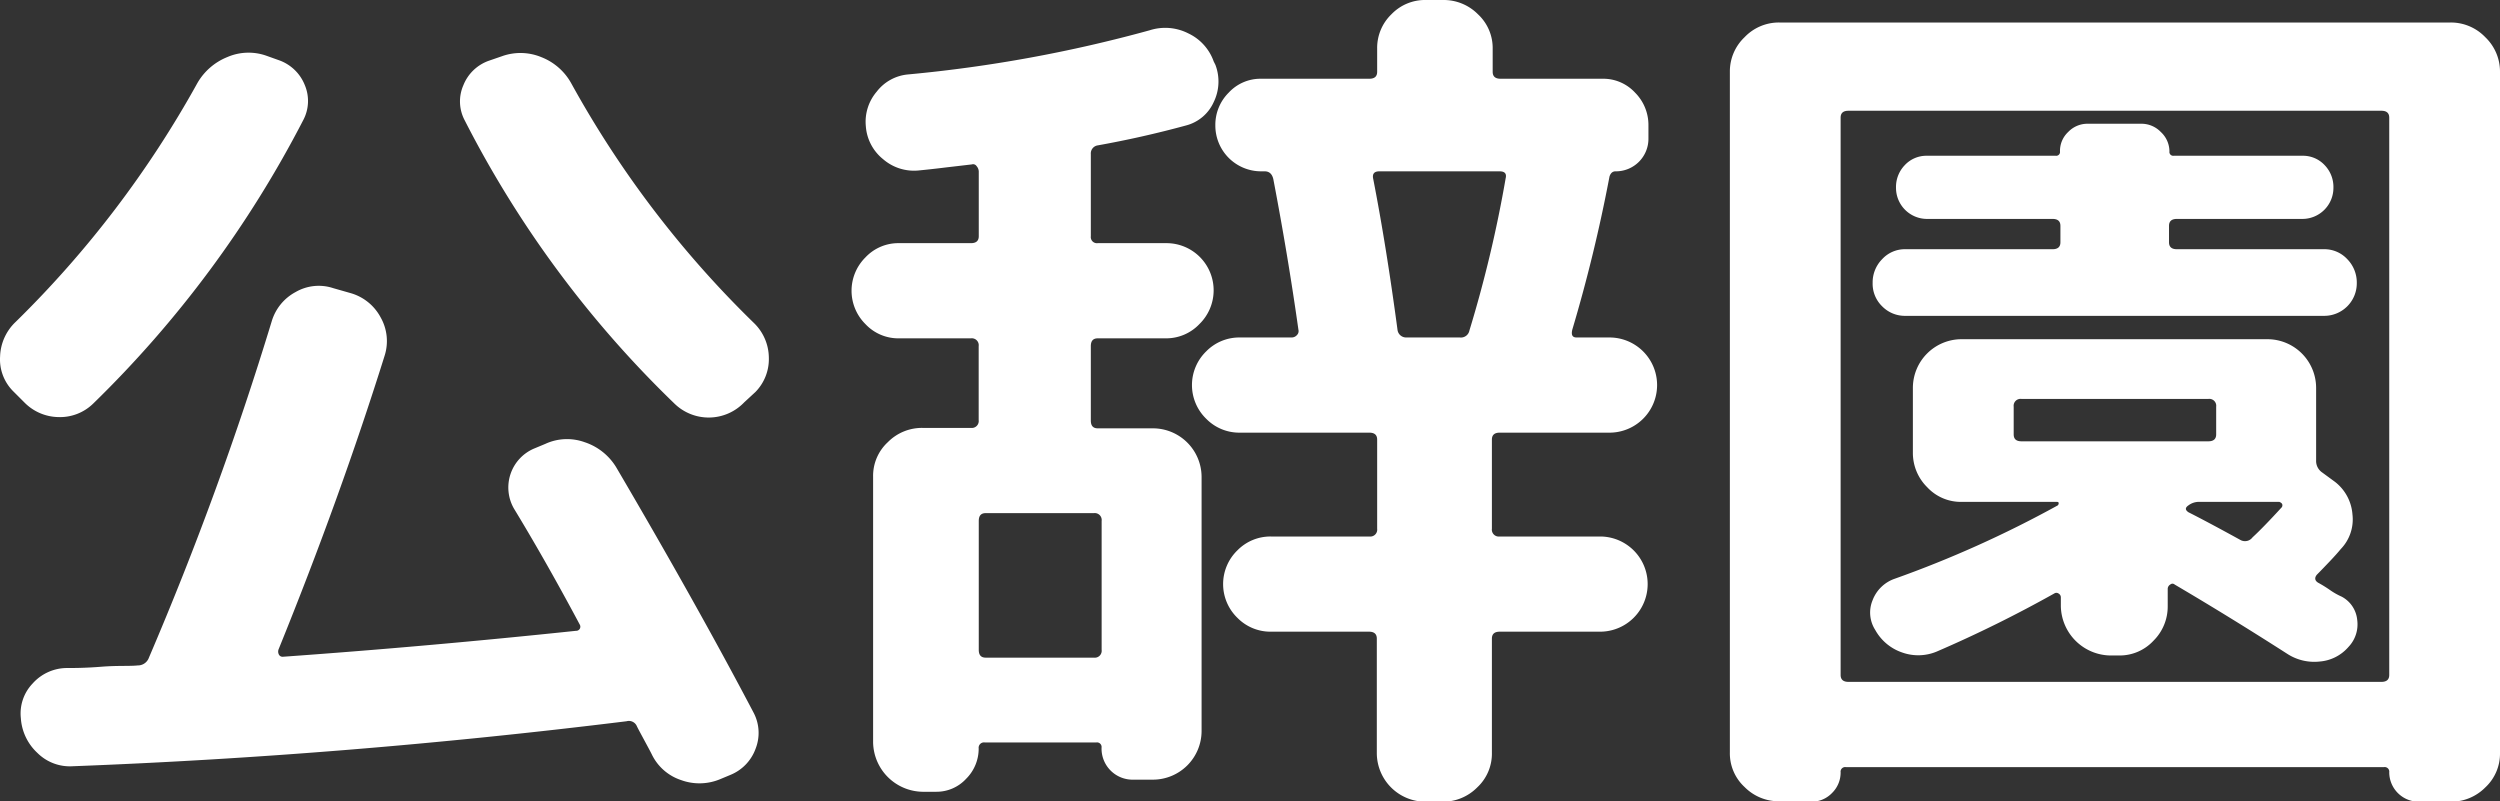 <svg xmlns="http://www.w3.org/2000/svg" viewBox="0 0 288.91 92.6"><rect x="0" y="0" width="288.91" height="92.6" fill="#333333" stroke="none"/><defs><style>.cls-1{fill:#fff;}</style></defs><title>logo-white0</title><g id="レイヤー_1-2"><path class="cls-1" d="M2.81 46.5l-1.3-1.3a5.2 5.2 0 0 1-1.5-4 5.74 5.74 0 0 1 1.8-4 119.83 119.83 0 0 0 21-27.6 7 7 0 0 1 3.45-3 6.17 6.17 0 0 1 4.55-.15l1.4.5a5 5 0 0 1 3 2.85 4.71 4.71 0 0 1-.15 4.05 126.92 126.92 0 0 1-24.3 32.8 5.48 5.48 0 0 1-4 1.55 5.64 5.64 0 0 1-3.95-1.7zm28.6-9.4a5.67 5.67 0 0 1 2.75-3.35 5.33 5.33 0 0 1 4.35-.45l2.1.6a5.71 5.71 0 0 1 3.39 2.8 5.54 5.54 0 0 1 .45 4.4q-5.14 16.4-12.24 33.9a.74.74 0 0 0 0 .6.48.48 0 0 0 .45.3q16.8-1.2 33.9-3a.48.48 0 0 0 .45-.25.47.47 0 0 0 0-.45q-3.9-7.31-7.6-13.4a4.89 4.89 0 0 1 2.4-7l1.2-.5a6 6 0 0 1 4.55-.2 6.73 6.73 0 0 1 3.65 2.9q9.39 16 15.9 28.4a5 5 0 0 1 .2 4.15 5.16 5.16 0 0 1-2.9 3l-1.2.5a6.18 6.18 0 0 1-4.5.1 5.76 5.76 0 0 1-3.4-3c-.2-.4-.49-.93-.85-1.6s-.65-1.2-.85-1.6a1 1 0 0 0-1.2-.6q-32.4 4-64 5.2a5.32 5.32 0 0 1-4.1-1.55 6 6 0 0 1-1.9-4 5 5 0 0 1 1.35-4 5.34 5.34 0 0 1 3.85-1.8c.86 0 2.23 0 4.1-.15s3.29-.05 4.2-.15a1.35 1.35 0 0 0 1.3-.9 379.27 379.27 0 0 0 14.2-38.9zm34.59-27.5a118.34 118.34 0 0 0 21.1 27.7 5.64 5.64 0 0 1 1.75 4 5.43 5.43 0 0 1-1.55 4l-1.3 1.2a5.67 5.67 0 0 1-8.1.1 123.35 123.35 0 0 1-24.2-32.7 4.65 4.65 0 0 1-.15-4.05 4.93 4.93 0 0 1 3-2.85l1.45-.5a6.32 6.32 0 0 1 4.55.1 6.75 6.75 0 0 1 3.45 3zM103.91 39.1a5.21 5.21 0 0 1-3.9-1.65 5.43 5.43 0 0 1 0-7.7 5.21 5.21 0 0 1 3.9-1.65h8.3c.6 0 .9-.27.9-.8v-7.5a1 1 0 0 0-.25-.6.48.48 0 0 0-.55-.2l-3 .35c-1.37.17-2.42.28-3.15.35a5.45 5.45 0 0 1-4.1-1.3 5.37 5.37 0 0 1-2-3.8 5.35 5.35 0 0 1 1.25-4 5.15 5.15 0 0 1 3.65-2 160.91 160.91 0 0 0 27.9-5.1 5.88 5.88 0 0 1 4.45.35 5.68 5.68 0 0 1 2.95 3.25l.2.4a5.41 5.41 0 0 1-.2 4.3 4.83 4.83 0 0 1-3.2 2.7q-5.1 1.39-10.2 2.3a.94.94 0 0 0-.8 1v9.5a.71.71 0 0 0 .8.8h7.9a5.45 5.45 0 0 1 3.85 9.35 5.29 5.29 0 0 1-3.85 1.65h-7.9c-.54 0-.8.3-.8.9v8.6c0 .6.26.9.8.9h6.4a5.63 5.63 0 0 1 5.6 5.6v29.4a5.63 5.63 0 0 1-5.6 5.6h-2.26a3.59 3.59 0 0 1-3.7-3.7.53.53 0 0 0-.6-.6h-12.9a.62.62 0 0 0-.7.7 4.91 4.91 0 0 1-1.45 3.5 4.65 4.65 0 0 1-3.45 1.5h-1.6a5.81 5.81 0 0 1-5.7-5.7v-30.7a5.29 5.29 0 0 1 1.7-4 5.54 5.54 0 0 1 4-1.65h5.6a.8.8 0 0 0 .9-.9v-8.55a.8.8 0 0 0-.9-.9zm10 20.2c-.54 0-.8.3-.8.9v14.9c0 .6.26.9.8.9h12.5a.8.8 0 0 0 .9-.9v-14.9a.8.8 0 0 0-.9-.9zm59.4-9.3c-.6 0-.9.27-.9.8v10.3a.8.8 0 0 0 .9.9h11.6a5.5 5.5 0 1 1 0 11h-11.6c-.6 0-.9.27-.9.8v13.2a5.33 5.33 0 0 1-1.7 4 5.57 5.57 0 0 1-4 1.65h-2a5.63 5.63 0 0 1-5.6-5.6v-13.25c0-.53-.3-.8-.9-.8h-11.4a5.34 5.34 0 0 1-3.81-1.6 5.43 5.43 0 0 1 0-7.8 5.34 5.34 0 0 1 3.85-1.6h11.4a.8.8 0 0 0 .9-.9v-10.3c0-.53-.3-.8-.9-.8h-15a5.34 5.34 0 0 1-3.85-1.6 5.43 5.43 0 0 1 0-7.8 5.34 5.34 0 0 1 3.85-1.6h6a.82.82 0 0 0 .65-.3.64.64 0 0 0 .15-.6q-1.2-8.51-2.9-17.4c-.14-.6-.47-.9-1-.9h-.4a5.29 5.29 0 0 1-5.3-5.3 5.25 5.25 0 0 1 1.55-3.8 5 5 0 0 1 3.75-1.6h12.5c.6 0 .9-.27.9-.8v-2.7a5.39 5.39 0 0 1 1.65-3.95 5.38 5.38 0 0 1 4-1.65h2a5.57 5.57 0 0 1 4 1.65 5.33 5.33 0 0 1 1.7 4v2.65c0 .53.3.8.9.8h11.8a5 5 0 0 1 3.75 1.6 5.29 5.29 0 0 1 1.55 3.8v1.5a3.76 3.76 0 0 1-3.8 3.8c-.34 0-.57.2-.7.6a178.64 178.64 0 0 1-4.3 17.7c-.14.6 0 .9.5.9h3.8a5.5 5.5 0 1 1 0 11zm-3.5-11.8a144.64 144.64 0 0 0 4.19-17.6c.13-.53-.1-.8-.7-.8h-13.9c-.6 0-.84.3-.7.9q1.5 7.69 2.8 17.4a1 1 0 0 0 1 .9h6.2a1 1 0 0 0 1.11-.8zM205.61 92.6a5.54 5.54 0 0 1-4-1.65 5.29 5.29 0 0 1-1.7-4v-78.65a5.45 5.45 0 0 1 1.7-4 5.47 5.47 0 0 1 4-1.7h77.6a5.5 5.5 0 0 1 4 1.7 5.49 5.49 0 0 1 1.7 4v78.7a5.33 5.33 0 0 1-1.7 4 5.57 5.57 0 0 1-4 1.65h-3.7a3.41 3.41 0 0 1-3.4-3.4.53.53 0 0 0-.6-.6h-62.2a.53.53 0 0 0-.6.6 3.31 3.31 0 0 1-1 2.4 3.27 3.27 0 0 1-2.4 1zm7.1-79v64.4c0 .53.3.8.9.8h61.6c.6 0 .9-.27.9-.8v-64.4c0-.53-.3-.8-.9-.8h-61.6c-.61 0-.9.27-.9.8zm11.1 61.7a5.53 5.53 0 0 1-4 .1 5.62 5.62 0 0 1-3.1-2.6 3.72 3.72 0 0 1-.3-3.45 4.2 4.2 0 0 1 2.5-2.45 127.68 127.68 0 0 0 18.9-8.5.37.37 0 0 0 .1-.25c0-.1-.07-.15-.2-.15h-11a5.31 5.31 0 0 1-4-1.7 5.56 5.56 0 0 1-1.65-4v-7.5a5.63 5.63 0 0 1 5.6-5.6h35.4a5.63 5.63 0 0 1 5.6 5.6v8.4a1.61 1.61 0 0 0 .7 1.4l1.5 1.1a5.25 5.25 0 0 1 2 3.75 4.93 4.93 0 0 1-1.35 4c-.27.33-.7.82-1.3 1.45s-1.07 1.12-1.4 1.45-.37.73.1 1a14.34 14.34 0 0 1 1.3.8 8 8 0 0 0 1.4.8 3.4 3.4 0 0 1 1.8 2.7 3.77 3.77 0 0 1-1 3.1 4.9 4.9 0 0 1-3.35 1.7 5.72 5.72 0 0 1-3.75-.9q-6.71-4.3-13-8a.37.37 0 0 0-.5 0 .58.58 0 0 0-.3.5v2a5.56 5.56 0 0 1-1.65 4 5.33 5.33 0 0 1-4 1.7h-1a5.81 5.81 0 0 1-5.7-5.7v-1a.5.5 0 0 0-.25-.45.44.44 0 0 0-.45-.05 146.35 146.35 0 0 1-13.65 6.75zm-3.6-38.8a3.67 3.67 0 0 1-2.7-1.1 3.63 3.63 0 0 1-1.1-2.7 3.81 3.81 0 0 1 1.1-2.75 3.57 3.57 0 0 1 2.7-1.15h17c.6 0 .9-.27.9-.8v-1.9c0-.53-.3-.8-.9-.8h-14.5a3.59 3.59 0 0 1-3.6-3.6 3.63 3.63 0 0 1 1-2.6 3.41 3.41 0 0 1 2.55-1.1h14.9a.44.44 0 0 0 .5-.5 3 3 0 0 1 .95-2.25 3.08 3.08 0 0 1 2.25-.95h6.2a3.11 3.11 0 0 1 2.25.95 3.08 3.08 0 0 1 1 2.25.44.44 0 0 0 .5.5h14.9a3.41 3.41 0 0 1 2.55 1.1 3.63 3.63 0 0 1 1 2.6 3.59 3.59 0 0 1-3.6 3.6h-14.5c-.6 0-.9.27-.9.8v1.9c0 .53.3.8.9.8h17a3.6 3.6 0 0 1 2.7 1.15 3.85 3.85 0 0 1 1.1 2.75 3.76 3.76 0 0 1-3.8 3.8zm13.4 14.5h21.6c.6 0 .9-.27.9-.8v-3.2a.8.8 0 0 0-.9-.9h-21.6a.8.8 0 0 0-.9.9v3.2c0 .53.29.8.9.8zm29.8 7h-9.2a2 2 0 0 0-1.3.4c-.4.27-.4.53 0 .8 1.33.67 3.33 1.73 6 3.2a1.08 1.08 0 0 0 1.4-.3q1.2-1.1 3.4-3.5.19-.41-.3-.6z"/></g></svg>